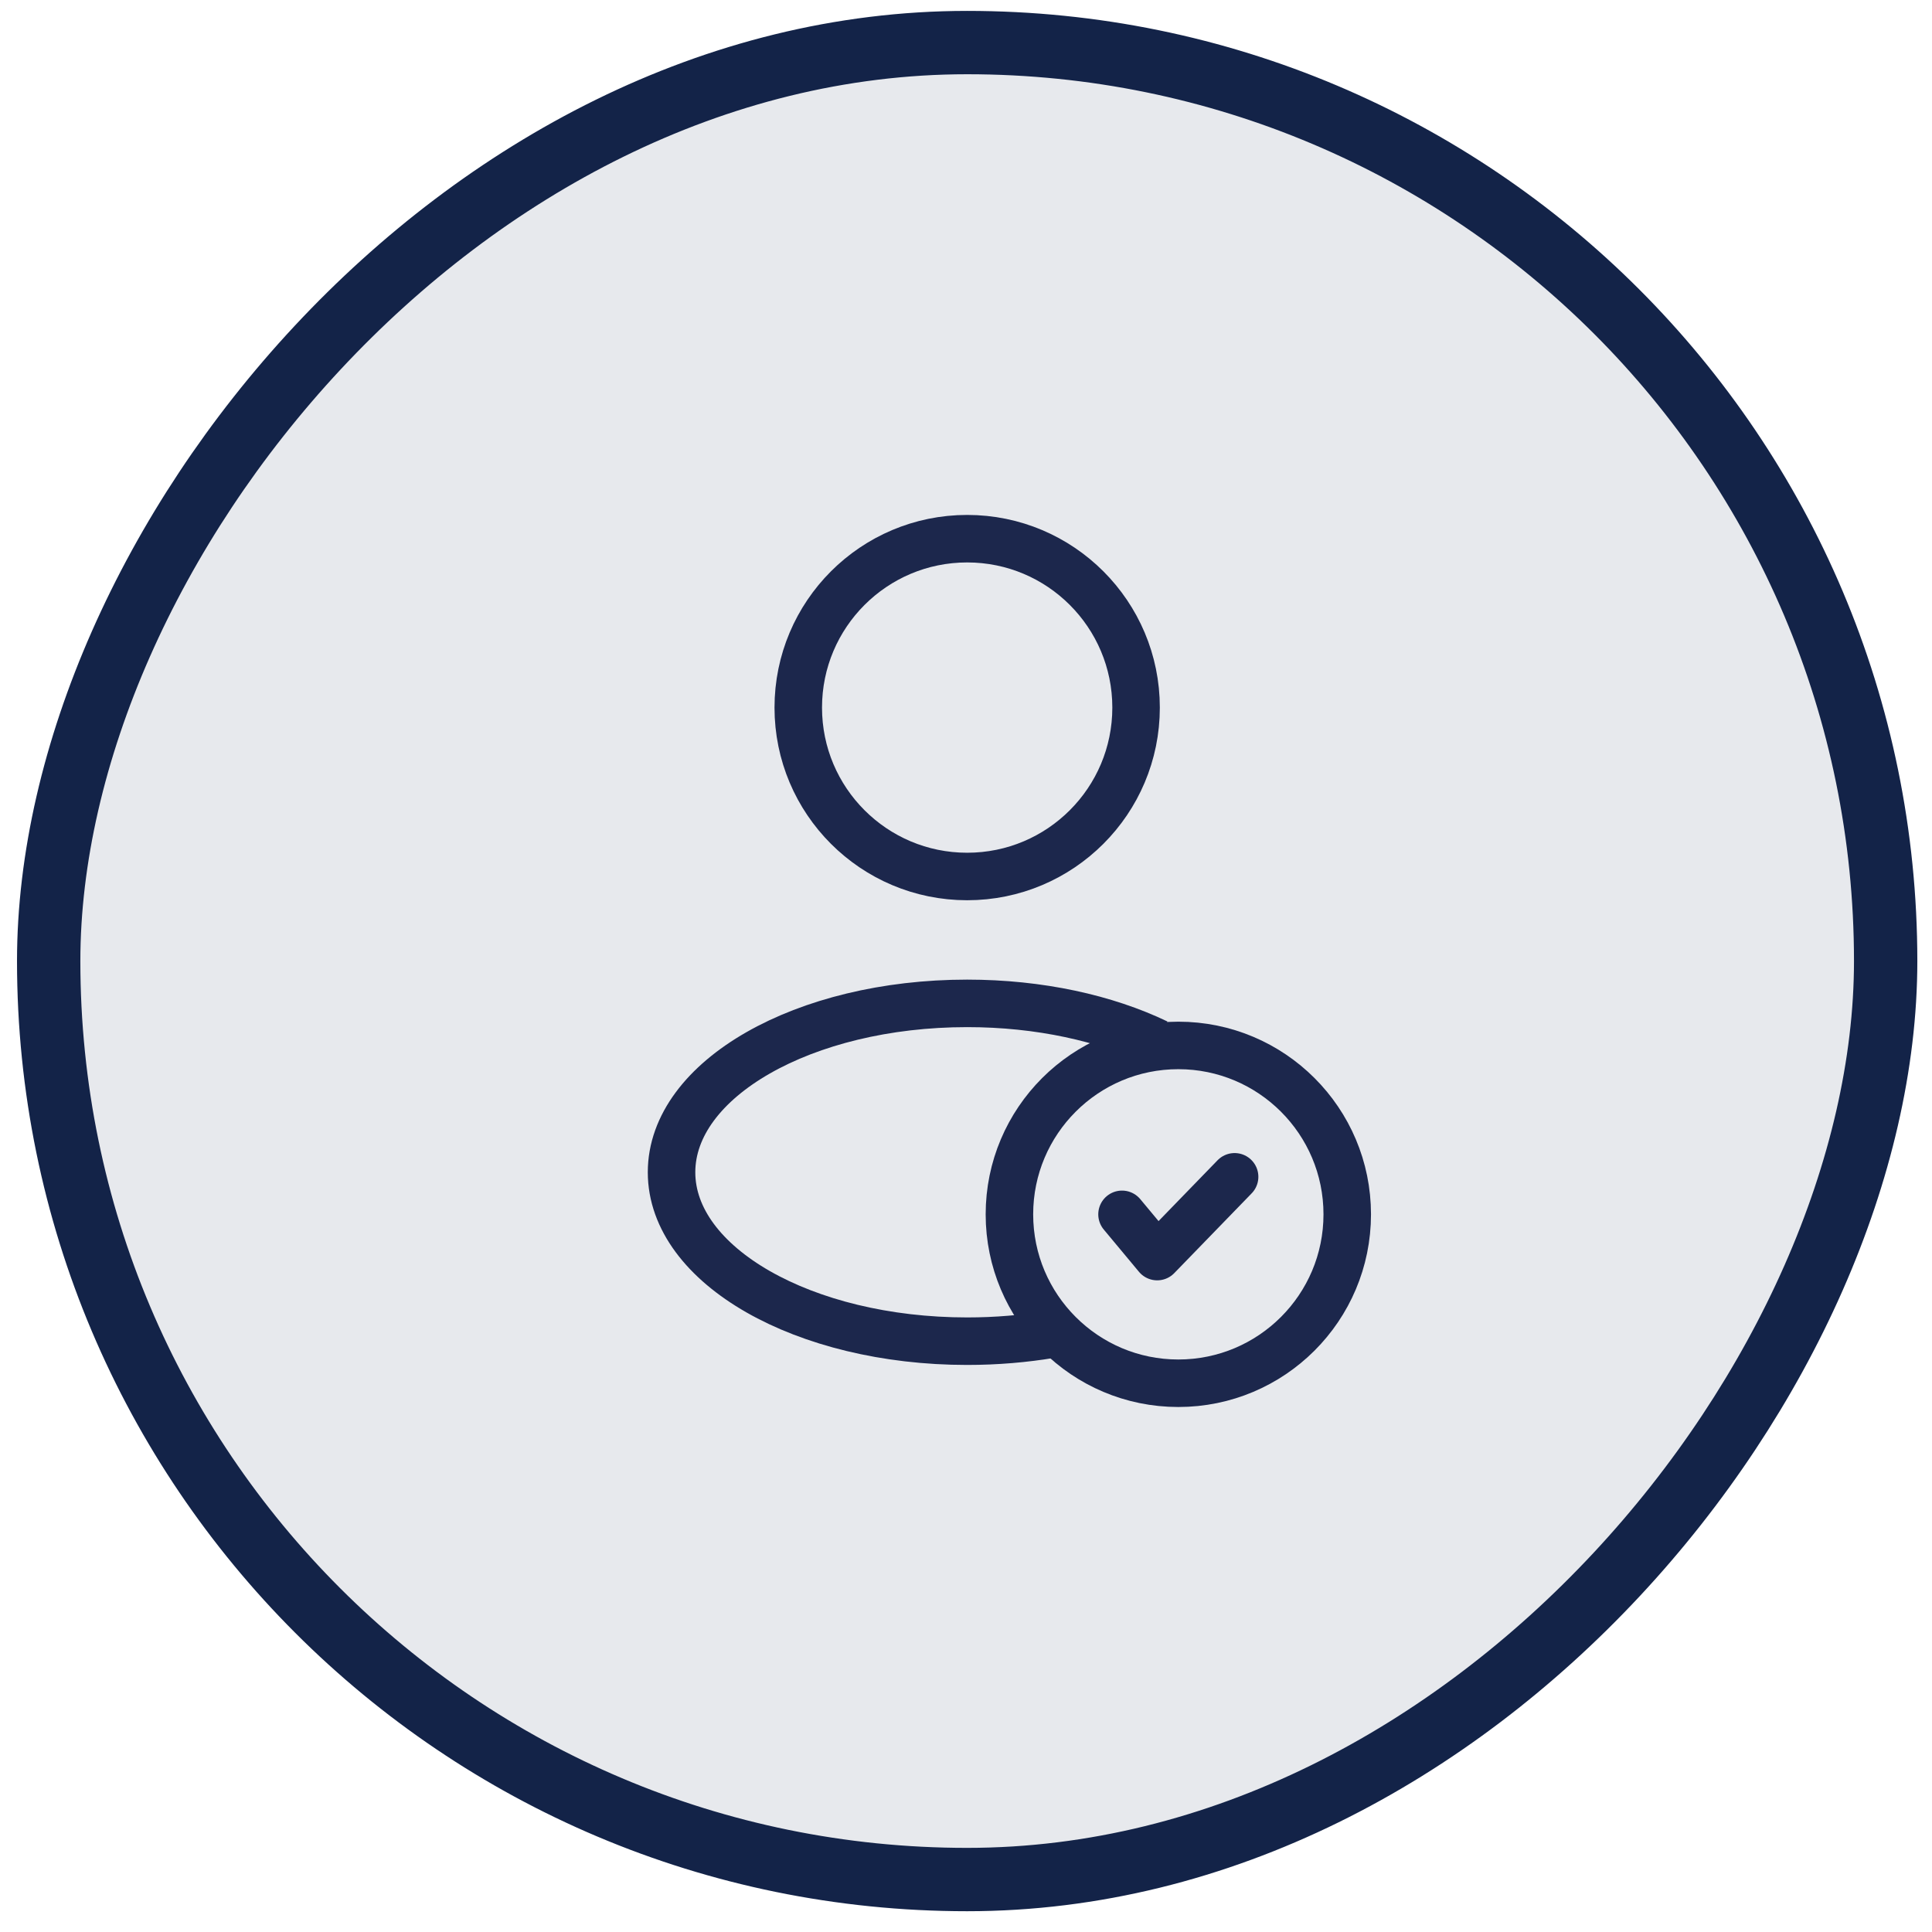 <svg width="61" height="61" viewBox="0 0 61 61" fill="none" xmlns="http://www.w3.org/2000/svg">
<rect x="-1" y="1" width="58" height="58" rx="29" transform="matrix(-1 0 0 1 58.537 0.344)" fill="#132348" fill-opacity="0.1" stroke="#132348" stroke-width="2"/>
<ellipse cx="30.537" cy="22.341" rx="5.333" ry="5.333" stroke="#1C274C" stroke-width="1.5"/>
<ellipse cx="37.204" cy="38.341" rx="5.333" ry="5.333" stroke="#1C274C" stroke-width="1.5"/>
<path d="M35.426 38.341L36.537 39.675L38.981 37.156" stroke="#1C274C" stroke-width="1.5" stroke-linecap="round" stroke-linejoin="round"/>
<path d="M33.203 42.126C32.358 42.269 31.463 42.346 30.537 42.346C25.382 42.346 21.203 39.959 21.203 37.013C21.203 34.068 25.382 31.68 30.537 31.68C32.821 31.68 34.914 32.149 36.536 32.928" stroke="#1C274C" stroke-width="1.5"/>
</svg>
